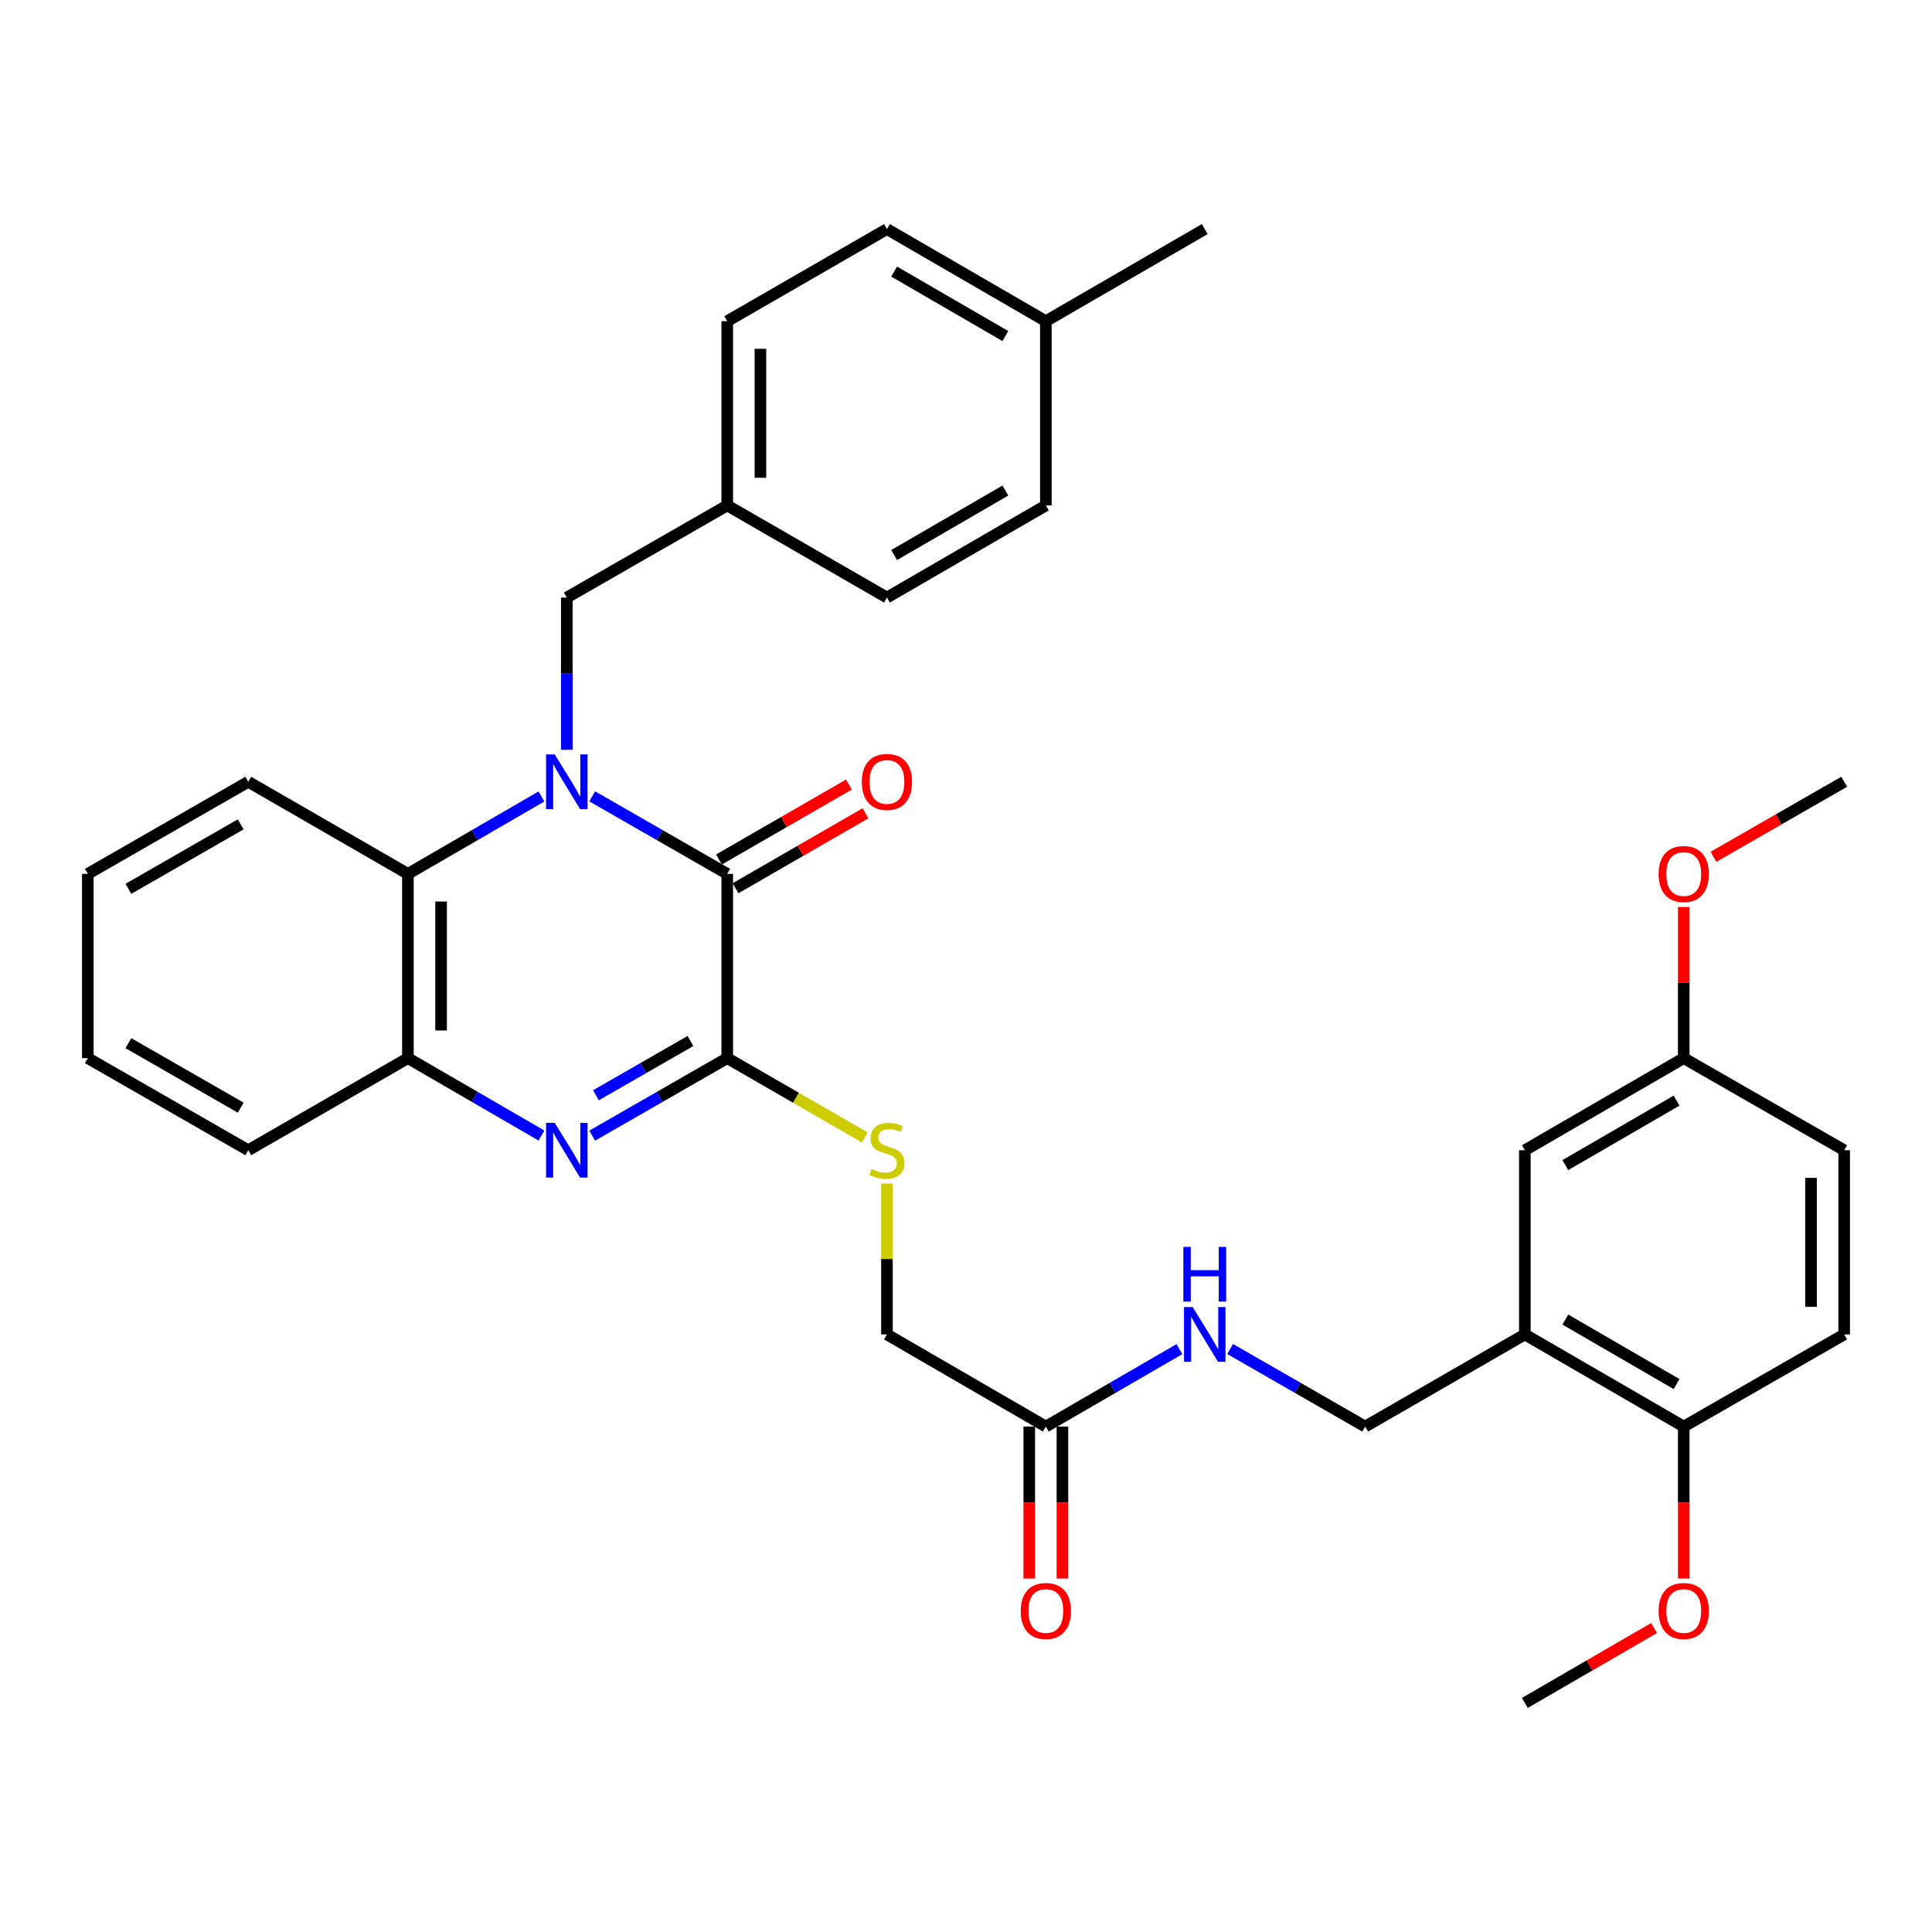 <?xml version='1.0' encoding='iso-8859-1'?>
<svg version='1.1' baseProfile='full'
              xmlns='http://www.w3.org/2000/svg'
                      xmlns:rdkit='http://www.rdkit.org/xml'
                      xmlns:xlink='http://www.w3.org/1999/xlink'
                  xml:space='preserve'
width='1000px' height='1000px' viewBox='0 0 1000 1000'>
<!-- END OF HEADER -->
<rect style='opacity:1.0;fill:#FFFFFF;stroke:none' width='1000' height='1000' x='0' y='0'> </rect>
<path class='bond-0' d='M 306.517,412.183 L 341.467,432.25' style='fill:none;fill-rule:evenodd;stroke:#0000FF;stroke-width:6px;stroke-linecap:butt;stroke-linejoin:miter;stroke-opacity:1' />
<path class='bond-0' d='M 341.467,432.25 L 376.417,452.316' style='fill:none;fill-rule:evenodd;stroke:#000000;stroke-width:6px;stroke-linecap:butt;stroke-linejoin:miter;stroke-opacity:1' />
<path class='bond-3' d='M 280.267,412.245 L 245.704,432.281' style='fill:none;fill-rule:evenodd;stroke:#0000FF;stroke-width:6px;stroke-linecap:butt;stroke-linejoin:miter;stroke-opacity:1' />
<path class='bond-3' d='M 245.704,432.281 L 211.141,452.316' style='fill:none;fill-rule:evenodd;stroke:#000000;stroke-width:6px;stroke-linecap:butt;stroke-linejoin:miter;stroke-opacity:1' />
<path class='bond-7' d='M 293.383,388.098 L 293.383,348.696' style='fill:none;fill-rule:evenodd;stroke:#0000FF;stroke-width:6px;stroke-linecap:butt;stroke-linejoin:miter;stroke-opacity:1' />
<path class='bond-7' d='M 293.383,348.696 L 293.383,309.294' style='fill:none;fill-rule:evenodd;stroke:#000000;stroke-width:6px;stroke-linecap:butt;stroke-linejoin:miter;stroke-opacity:1' />
<path class='bond-1' d='M 376.417,452.316 L 376.417,547.684' style='fill:none;fill-rule:evenodd;stroke:#000000;stroke-width:6px;stroke-linecap:butt;stroke-linejoin:miter;stroke-opacity:1' />
<path class='bond-9' d='M 380.706,459.753 L 414.344,440.353' style='fill:none;fill-rule:evenodd;stroke:#000000;stroke-width:6px;stroke-linecap:butt;stroke-linejoin:miter;stroke-opacity:1' />
<path class='bond-9' d='M 414.344,440.353 L 447.983,420.952' style='fill:none;fill-rule:evenodd;stroke:#FF0000;stroke-width:6px;stroke-linecap:butt;stroke-linejoin:miter;stroke-opacity:1' />
<path class='bond-9' d='M 372.128,444.88 L 405.766,425.479' style='fill:none;fill-rule:evenodd;stroke:#000000;stroke-width:6px;stroke-linecap:butt;stroke-linejoin:miter;stroke-opacity:1' />
<path class='bond-9' d='M 405.766,425.479 L 439.405,406.079' style='fill:none;fill-rule:evenodd;stroke:#FF0000;stroke-width:6px;stroke-linecap:butt;stroke-linejoin:miter;stroke-opacity:1' />
<path class='bond-6' d='M 376.417,547.684 L 412.015,568.215' style='fill:none;fill-rule:evenodd;stroke:#000000;stroke-width:6px;stroke-linecap:butt;stroke-linejoin:miter;stroke-opacity:1' />
<path class='bond-6' d='M 412.015,568.215 L 447.614,588.745' style='fill:none;fill-rule:evenodd;stroke:#CCCC00;stroke-width:6px;stroke-linecap:butt;stroke-linejoin:miter;stroke-opacity:1' />
<path class='bond-34' d='M 376.417,547.684 L 341.467,567.75' style='fill:none;fill-rule:evenodd;stroke:#000000;stroke-width:6px;stroke-linecap:butt;stroke-linejoin:miter;stroke-opacity:1' />
<path class='bond-34' d='M 341.467,567.75 L 306.517,587.817' style='fill:none;fill-rule:evenodd;stroke:#0000FF;stroke-width:6px;stroke-linecap:butt;stroke-linejoin:miter;stroke-opacity:1' />
<path class='bond-34' d='M 357.383,538.814 L 332.918,552.861' style='fill:none;fill-rule:evenodd;stroke:#000000;stroke-width:6px;stroke-linecap:butt;stroke-linejoin:miter;stroke-opacity:1' />
<path class='bond-34' d='M 332.918,552.861 L 308.453,566.907' style='fill:none;fill-rule:evenodd;stroke:#0000FF;stroke-width:6px;stroke-linecap:butt;stroke-linejoin:miter;stroke-opacity:1' />
<path class='bond-2' d='M 280.267,587.755 L 245.704,567.719' style='fill:none;fill-rule:evenodd;stroke:#0000FF;stroke-width:6px;stroke-linecap:butt;stroke-linejoin:miter;stroke-opacity:1' />
<path class='bond-2' d='M 245.704,567.719 L 211.141,547.684' style='fill:none;fill-rule:evenodd;stroke:#000000;stroke-width:6px;stroke-linecap:butt;stroke-linejoin:miter;stroke-opacity:1' />
<path class='bond-4' d='M 211.141,452.316 L 211.141,547.684' style='fill:none;fill-rule:evenodd;stroke:#000000;stroke-width:6px;stroke-linecap:butt;stroke-linejoin:miter;stroke-opacity:1' />
<path class='bond-4' d='M 228.311,466.621 L 228.311,533.379' style='fill:none;fill-rule:evenodd;stroke:#000000;stroke-width:6px;stroke-linecap:butt;stroke-linejoin:miter;stroke-opacity:1' />
<path class='bond-26' d='M 211.141,452.316 L 128.498,404.642' style='fill:none;fill-rule:evenodd;stroke:#000000;stroke-width:6px;stroke-linecap:butt;stroke-linejoin:miter;stroke-opacity:1' />
<path class='bond-28' d='M 211.141,547.684 L 128.498,595.358' style='fill:none;fill-rule:evenodd;stroke:#000000;stroke-width:6px;stroke-linecap:butt;stroke-linejoin:miter;stroke-opacity:1' />
<path class='bond-5' d='M 789.26,690.706 L 706.617,738.39' style='fill:none;fill-rule:evenodd;stroke:#000000;stroke-width:6px;stroke-linecap:butt;stroke-linejoin:miter;stroke-opacity:1' />
<path class='bond-10' d='M 789.26,690.706 L 871.502,738.39' style='fill:none;fill-rule:evenodd;stroke:#000000;stroke-width:6px;stroke-linecap:butt;stroke-linejoin:miter;stroke-opacity:1' />
<path class='bond-10' d='M 810.208,683.005 L 867.778,716.384' style='fill:none;fill-rule:evenodd;stroke:#000000;stroke-width:6px;stroke-linecap:butt;stroke-linejoin:miter;stroke-opacity:1' />
<path class='bond-13' d='M 789.26,690.706 L 789.26,595.358' style='fill:none;fill-rule:evenodd;stroke:#000000;stroke-width:6px;stroke-linecap:butt;stroke-linejoin:miter;stroke-opacity:1' />
<path class='bond-15' d='M 459.079,612.622 L 459.079,651.664' style='fill:none;fill-rule:evenodd;stroke:#CCCC00;stroke-width:6px;stroke-linecap:butt;stroke-linejoin:miter;stroke-opacity:1' />
<path class='bond-15' d='M 459.079,651.664 L 459.079,690.706' style='fill:none;fill-rule:evenodd;stroke:#000000;stroke-width:6px;stroke-linecap:butt;stroke-linejoin:miter;stroke-opacity:1' />
<path class='bond-17' d='M 293.383,309.294 L 376.417,261.61' style='fill:none;fill-rule:evenodd;stroke:#000000;stroke-width:6px;stroke-linecap:butt;stroke-linejoin:miter;stroke-opacity:1' />
<path class='bond-8' d='M 541.331,738.39 L 459.079,690.706' style='fill:none;fill-rule:evenodd;stroke:#000000;stroke-width:6px;stroke-linecap:butt;stroke-linejoin:miter;stroke-opacity:1' />
<path class='bond-11' d='M 541.331,738.39 L 575.898,718.35' style='fill:none;fill-rule:evenodd;stroke:#000000;stroke-width:6px;stroke-linecap:butt;stroke-linejoin:miter;stroke-opacity:1' />
<path class='bond-11' d='M 575.898,718.35 L 610.466,698.311' style='fill:none;fill-rule:evenodd;stroke:#0000FF;stroke-width:6px;stroke-linecap:butt;stroke-linejoin:miter;stroke-opacity:1' />
<path class='bond-14' d='M 532.746,738.39 L 532.746,777.722' style='fill:none;fill-rule:evenodd;stroke:#000000;stroke-width:6px;stroke-linecap:butt;stroke-linejoin:miter;stroke-opacity:1' />
<path class='bond-14' d='M 532.746,777.722 L 532.746,817.053' style='fill:none;fill-rule:evenodd;stroke:#FF0000;stroke-width:6px;stroke-linecap:butt;stroke-linejoin:miter;stroke-opacity:1' />
<path class='bond-14' d='M 549.916,738.39 L 549.916,777.722' style='fill:none;fill-rule:evenodd;stroke:#000000;stroke-width:6px;stroke-linecap:butt;stroke-linejoin:miter;stroke-opacity:1' />
<path class='bond-14' d='M 549.916,777.722 L 549.916,817.053' style='fill:none;fill-rule:evenodd;stroke:#FF0000;stroke-width:6px;stroke-linecap:butt;stroke-linejoin:miter;stroke-opacity:1' />
<path class='bond-16' d='M 871.502,738.39 L 954.545,690.706' style='fill:none;fill-rule:evenodd;stroke:#000000;stroke-width:6px;stroke-linecap:butt;stroke-linejoin:miter;stroke-opacity:1' />
<path class='bond-21' d='M 871.502,738.39 L 871.502,777.722' style='fill:none;fill-rule:evenodd;stroke:#000000;stroke-width:6px;stroke-linecap:butt;stroke-linejoin:miter;stroke-opacity:1' />
<path class='bond-21' d='M 871.502,777.722 L 871.502,817.053' style='fill:none;fill-rule:evenodd;stroke:#FF0000;stroke-width:6px;stroke-linecap:butt;stroke-linejoin:miter;stroke-opacity:1' />
<path class='bond-12' d='M 636.717,698.249 L 671.667,718.319' style='fill:none;fill-rule:evenodd;stroke:#0000FF;stroke-width:6px;stroke-linecap:butt;stroke-linejoin:miter;stroke-opacity:1' />
<path class='bond-12' d='M 671.667,718.319 L 706.617,738.39' style='fill:none;fill-rule:evenodd;stroke:#000000;stroke-width:6px;stroke-linecap:butt;stroke-linejoin:miter;stroke-opacity:1' />
<path class='bond-18' d='M 789.26,595.358 L 871.502,547.684' style='fill:none;fill-rule:evenodd;stroke:#000000;stroke-width:6px;stroke-linecap:butt;stroke-linejoin:miter;stroke-opacity:1' />
<path class='bond-18' d='M 810.207,603.061 L 867.776,569.689' style='fill:none;fill-rule:evenodd;stroke:#000000;stroke-width:6px;stroke-linecap:butt;stroke-linejoin:miter;stroke-opacity:1' />
<path class='bond-37' d='M 954.545,690.706 L 954.545,595.358' style='fill:none;fill-rule:evenodd;stroke:#000000;stroke-width:6px;stroke-linecap:butt;stroke-linejoin:miter;stroke-opacity:1' />
<path class='bond-37' d='M 937.376,676.404 L 937.376,609.66' style='fill:none;fill-rule:evenodd;stroke:#000000;stroke-width:6px;stroke-linecap:butt;stroke-linejoin:miter;stroke-opacity:1' />
<path class='bond-22' d='M 376.417,261.61 L 459.079,309.294' style='fill:none;fill-rule:evenodd;stroke:#000000;stroke-width:6px;stroke-linecap:butt;stroke-linejoin:miter;stroke-opacity:1' />
<path class='bond-23' d='M 376.417,261.61 L 376.417,166.243' style='fill:none;fill-rule:evenodd;stroke:#000000;stroke-width:6px;stroke-linecap:butt;stroke-linejoin:miter;stroke-opacity:1' />
<path class='bond-23' d='M 393.587,247.305 L 393.587,180.548' style='fill:none;fill-rule:evenodd;stroke:#000000;stroke-width:6px;stroke-linecap:butt;stroke-linejoin:miter;stroke-opacity:1' />
<path class='bond-19' d='M 871.502,547.684 L 954.545,595.358' style='fill:none;fill-rule:evenodd;stroke:#000000;stroke-width:6px;stroke-linecap:butt;stroke-linejoin:miter;stroke-opacity:1' />
<path class='bond-27' d='M 871.502,547.684 L 871.502,508.572' style='fill:none;fill-rule:evenodd;stroke:#000000;stroke-width:6px;stroke-linecap:butt;stroke-linejoin:miter;stroke-opacity:1' />
<path class='bond-27' d='M 871.502,508.572 L 871.502,469.46' style='fill:none;fill-rule:evenodd;stroke:#FF0000;stroke-width:6px;stroke-linecap:butt;stroke-linejoin:miter;stroke-opacity:1' />
<path class='bond-20' d='M 541.331,166.243 L 459.079,118.568' style='fill:none;fill-rule:evenodd;stroke:#000000;stroke-width:6px;stroke-linecap:butt;stroke-linejoin:miter;stroke-opacity:1' />
<path class='bond-20' d='M 520.383,173.946 L 462.807,140.574' style='fill:none;fill-rule:evenodd;stroke:#000000;stroke-width:6px;stroke-linecap:butt;stroke-linejoin:miter;stroke-opacity:1' />
<path class='bond-29' d='M 541.331,166.243 L 623.583,118.568' style='fill:none;fill-rule:evenodd;stroke:#000000;stroke-width:6px;stroke-linecap:butt;stroke-linejoin:miter;stroke-opacity:1' />
<path class='bond-35' d='M 541.331,166.243 L 541.331,261.61' style='fill:none;fill-rule:evenodd;stroke:#000000;stroke-width:6px;stroke-linecap:butt;stroke-linejoin:miter;stroke-opacity:1' />
<path class='bond-30' d='M 856.125,842.671 L 822.693,862.051' style='fill:none;fill-rule:evenodd;stroke:#FF0000;stroke-width:6px;stroke-linecap:butt;stroke-linejoin:miter;stroke-opacity:1' />
<path class='bond-30' d='M 822.693,862.051 L 789.26,881.432' style='fill:none;fill-rule:evenodd;stroke:#000000;stroke-width:6px;stroke-linecap:butt;stroke-linejoin:miter;stroke-opacity:1' />
<path class='bond-25' d='M 459.079,309.294 L 541.331,261.61' style='fill:none;fill-rule:evenodd;stroke:#000000;stroke-width:6px;stroke-linecap:butt;stroke-linejoin:miter;stroke-opacity:1' />
<path class='bond-25' d='M 462.806,287.287 L 520.382,253.909' style='fill:none;fill-rule:evenodd;stroke:#000000;stroke-width:6px;stroke-linecap:butt;stroke-linejoin:miter;stroke-opacity:1' />
<path class='bond-24' d='M 376.417,166.243 L 459.079,118.568' style='fill:none;fill-rule:evenodd;stroke:#000000;stroke-width:6px;stroke-linecap:butt;stroke-linejoin:miter;stroke-opacity:1' />
<path class='bond-32' d='M 128.498,404.642 L 45.455,452.316' style='fill:none;fill-rule:evenodd;stroke:#000000;stroke-width:6px;stroke-linecap:butt;stroke-linejoin:miter;stroke-opacity:1' />
<path class='bond-32' d='M 124.59,426.683 L 66.459,460.055' style='fill:none;fill-rule:evenodd;stroke:#000000;stroke-width:6px;stroke-linecap:butt;stroke-linejoin:miter;stroke-opacity:1' />
<path class='bond-31' d='M 886.896,443.479 L 920.721,424.06' style='fill:none;fill-rule:evenodd;stroke:#FF0000;stroke-width:6px;stroke-linecap:butt;stroke-linejoin:miter;stroke-opacity:1' />
<path class='bond-31' d='M 920.721,424.06 L 954.545,404.642' style='fill:none;fill-rule:evenodd;stroke:#000000;stroke-width:6px;stroke-linecap:butt;stroke-linejoin:miter;stroke-opacity:1' />
<path class='bond-36' d='M 128.498,595.358 L 45.455,547.684' style='fill:none;fill-rule:evenodd;stroke:#000000;stroke-width:6px;stroke-linecap:butt;stroke-linejoin:miter;stroke-opacity:1' />
<path class='bond-36' d='M 124.59,573.317 L 66.459,539.945' style='fill:none;fill-rule:evenodd;stroke:#000000;stroke-width:6px;stroke-linecap:butt;stroke-linejoin:miter;stroke-opacity:1' />
<path class='bond-33' d='M 45.455,452.316 L 45.455,547.684' style='fill:none;fill-rule:evenodd;stroke:#000000;stroke-width:6px;stroke-linecap:butt;stroke-linejoin:miter;stroke-opacity:1' />
<path  class='atom-0' d='M 287.123 390.482
L 296.403 405.482
Q 297.323 406.962, 298.803 409.642
Q 300.283 412.322, 300.363 412.482
L 300.363 390.482
L 304.123 390.482
L 304.123 418.802
L 300.243 418.802
L 290.283 402.402
Q 289.123 400.482, 287.883 398.282
Q 286.683 396.082, 286.323 395.402
L 286.323 418.802
L 282.643 418.802
L 282.643 390.482
L 287.123 390.482
' fill='#0000FF'/>
<path  class='atom-3' d='M 287.123 581.198
L 296.403 596.198
Q 297.323 597.678, 298.803 600.358
Q 300.283 603.038, 300.363 603.198
L 300.363 581.198
L 304.123 581.198
L 304.123 609.518
L 300.243 609.518
L 290.283 593.118
Q 289.123 591.198, 287.883 588.998
Q 286.683 586.798, 286.323 586.118
L 286.323 609.518
L 282.643 609.518
L 282.643 581.198
L 287.123 581.198
' fill='#0000FF'/>
<path  class='atom-7' d='M 451.079 605.078
Q 451.399 605.198, 452.719 605.758
Q 454.039 606.318, 455.479 606.678
Q 456.959 606.998, 458.399 606.998
Q 461.079 606.998, 462.639 605.718
Q 464.199 604.398, 464.199 602.118
Q 464.199 600.558, 463.399 599.598
Q 462.639 598.638, 461.439 598.118
Q 460.239 597.598, 458.239 596.998
Q 455.719 596.238, 454.199 595.518
Q 452.719 594.798, 451.639 593.278
Q 450.599 591.758, 450.599 589.198
Q 450.599 585.638, 452.999 583.438
Q 455.439 581.238, 460.239 581.238
Q 463.519 581.238, 467.239 582.798
L 466.319 585.878
Q 462.919 584.478, 460.359 584.478
Q 457.599 584.478, 456.079 585.638
Q 454.559 586.758, 454.599 588.718
Q 454.599 590.238, 455.359 591.158
Q 456.159 592.078, 457.279 592.598
Q 458.439 593.118, 460.359 593.718
Q 462.919 594.518, 464.439 595.318
Q 465.959 596.118, 467.039 597.758
Q 468.159 599.358, 468.159 602.118
Q 468.159 606.038, 465.519 608.158
Q 462.919 610.238, 458.559 610.238
Q 456.039 610.238, 454.119 609.678
Q 452.239 609.158, 449.999 608.238
L 451.079 605.078
' fill='#CCCC00'/>
<path  class='atom-10' d='M 446.079 404.722
Q 446.079 397.922, 449.439 394.122
Q 452.799 390.322, 459.079 390.322
Q 465.359 390.322, 468.719 394.122
Q 472.079 397.922, 472.079 404.722
Q 472.079 411.602, 468.679 415.522
Q 465.279 419.402, 459.079 419.402
Q 452.839 419.402, 449.439 415.522
Q 446.079 411.642, 446.079 404.722
M 459.079 416.202
Q 463.399 416.202, 465.719 413.322
Q 468.079 410.402, 468.079 404.722
Q 468.079 399.162, 465.719 396.362
Q 463.399 393.522, 459.079 393.522
Q 454.759 393.522, 452.399 396.322
Q 450.079 399.122, 450.079 404.722
Q 450.079 410.442, 452.399 413.322
Q 454.759 416.202, 459.079 416.202
' fill='#FF0000'/>
<path  class='atom-12' d='M 617.323 676.546
L 626.603 691.546
Q 627.523 693.026, 629.003 695.706
Q 630.483 698.386, 630.563 698.546
L 630.563 676.546
L 634.323 676.546
L 634.323 704.866
L 630.443 704.866
L 620.483 688.466
Q 619.323 686.546, 618.083 684.346
Q 616.883 682.146, 616.523 681.466
L 616.523 704.866
L 612.843 704.866
L 612.843 676.546
L 617.323 676.546
' fill='#0000FF'/>
<path  class='atom-12' d='M 612.503 645.394
L 616.343 645.394
L 616.343 657.434
L 630.823 657.434
L 630.823 645.394
L 634.663 645.394
L 634.663 673.714
L 630.823 673.714
L 630.823 660.634
L 616.343 660.634
L 616.343 673.714
L 612.503 673.714
L 612.503 645.394
' fill='#0000FF'/>
<path  class='atom-15' d='M 528.331 833.837
Q 528.331 827.037, 531.691 823.237
Q 535.051 819.437, 541.331 819.437
Q 547.611 819.437, 550.971 823.237
Q 554.331 827.037, 554.331 833.837
Q 554.331 840.717, 550.931 844.637
Q 547.531 848.517, 541.331 848.517
Q 535.091 848.517, 531.691 844.637
Q 528.331 840.757, 528.331 833.837
M 541.331 845.317
Q 545.651 845.317, 547.971 842.437
Q 550.331 839.517, 550.331 833.837
Q 550.331 828.277, 547.971 825.477
Q 545.651 822.637, 541.331 822.637
Q 537.011 822.637, 534.651 825.437
Q 532.331 828.237, 532.331 833.837
Q 532.331 839.557, 534.651 842.437
Q 537.011 845.317, 541.331 845.317
' fill='#FF0000'/>
<path  class='atom-22' d='M 858.502 833.837
Q 858.502 827.037, 861.862 823.237
Q 865.222 819.437, 871.502 819.437
Q 877.782 819.437, 881.142 823.237
Q 884.502 827.037, 884.502 833.837
Q 884.502 840.717, 881.102 844.637
Q 877.702 848.517, 871.502 848.517
Q 865.262 848.517, 861.862 844.637
Q 858.502 840.757, 858.502 833.837
M 871.502 845.317
Q 875.822 845.317, 878.142 842.437
Q 880.502 839.517, 880.502 833.837
Q 880.502 828.277, 878.142 825.477
Q 875.822 822.637, 871.502 822.637
Q 867.182 822.637, 864.822 825.437
Q 862.502 828.237, 862.502 833.837
Q 862.502 839.557, 864.822 842.437
Q 867.182 845.317, 871.502 845.317
' fill='#FF0000'/>
<path  class='atom-28' d='M 858.502 452.396
Q 858.502 445.596, 861.862 441.796
Q 865.222 437.996, 871.502 437.996
Q 877.782 437.996, 881.142 441.796
Q 884.502 445.596, 884.502 452.396
Q 884.502 459.276, 881.102 463.196
Q 877.702 467.076, 871.502 467.076
Q 865.262 467.076, 861.862 463.196
Q 858.502 459.316, 858.502 452.396
M 871.502 463.876
Q 875.822 463.876, 878.142 460.996
Q 880.502 458.076, 880.502 452.396
Q 880.502 446.836, 878.142 444.036
Q 875.822 441.196, 871.502 441.196
Q 867.182 441.196, 864.822 443.996
Q 862.502 446.796, 862.502 452.396
Q 862.502 458.116, 864.822 460.996
Q 867.182 463.876, 871.502 463.876
' fill='#FF0000'/>
</svg>
